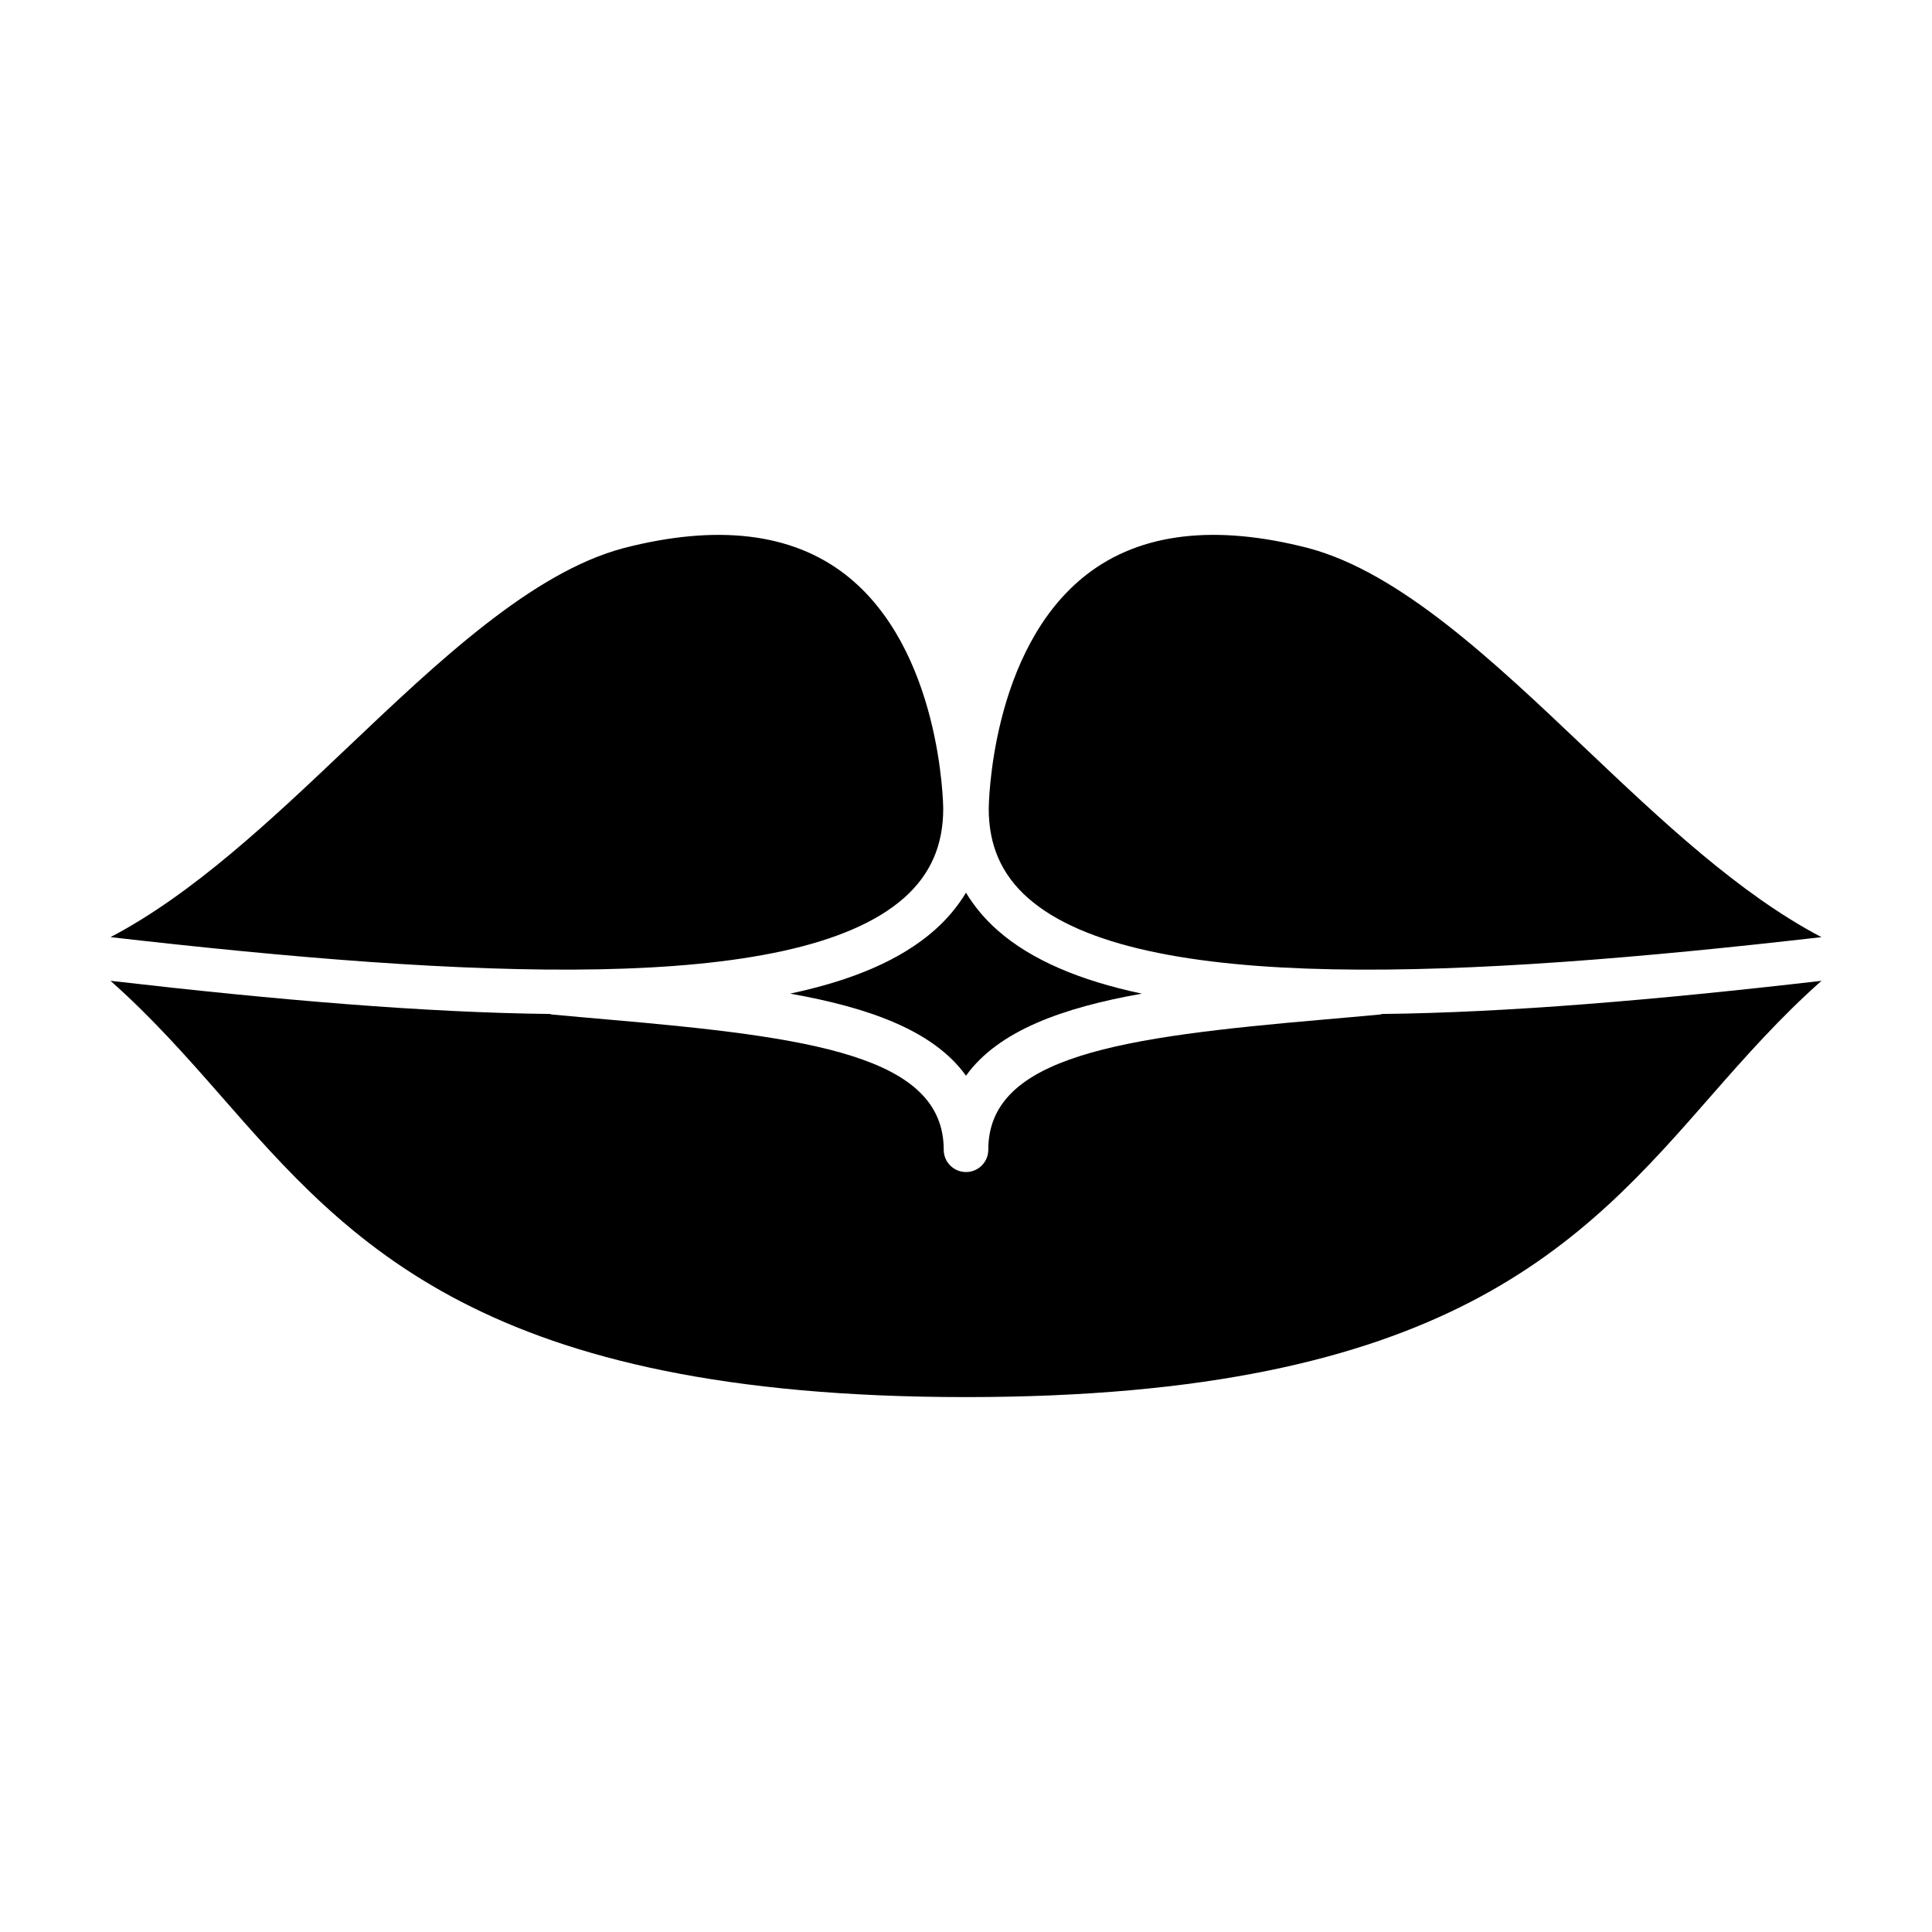 <?xml version="1.0" encoding="UTF-8"?>
<!-- Uploaded to: SVG Repo, www.svgrepo.com, Generator: SVG Repo Mixer Tools -->
<svg fill="#000000" width="800px" height="800px" version="1.1" viewBox="144 144 512 512" xmlns="http://www.w3.org/2000/svg">
 <g>
  <path d="m432 296.24c14.223-11.02 33.977-13.375 58.707-6.992 24.32 6.438 49.242 30.109 73.352 52.996 20.176 19.156 40.867 38.691 62.648 50.109-94.203 10.801-181.13 15.406-210.3-10.395-6.988-6.176-10.383-13.91-10.383-23.645 0.012-0.441 0.309-42.191 25.977-62.074z"/>
  <path d="m400 429.08c-8.531-11.91-25.59-18.035-46.617-21.758 16.469-3.481 29.371-8.941 38.281-16.816 3.387-2.992 6.144-6.316 8.332-9.93 2.188 3.613 4.953 6.938 8.332 9.93 8.906 7.879 21.809 13.336 38.273 16.82-21.016 3.719-38.074 9.852-46.602 21.754z"/>
  <path d="m235.94 342.24c24.117-22.898 49.055-46.578 73.375-53h0.004c24.688-6.359 44.422-4.019 58.633 6.961 25.527 19.73 26.012 61.367 26.016 62.086 0 0.012-0.004 0.016-0.004 0.023 0 9.734-3.394 17.469-10.379 23.645-29.172 25.801-116.1 21.195-210.3 10.395 21.785-11.414 42.477-30.949 62.652-50.109z"/>
  <path d="m597.63 434.22c-34.422 39.348-70.004 80.023-197.63 80.023s-163.21-40.684-197.63-80.023c-9-10.281-18.297-20.742-29.086-30.293 44.27 5.113 83.402 8.418 116.45 8.785 0.16 0.031 0.293 0.121 0.457 0.137 5.008 0.469 10.016 0.906 14.984 1.34 53.711 4.664 88.922 9.594 88.922 34.508 0 3.266 2.644 5.906 5.906 5.906 3.258 0 5.906-2.641 5.906-5.906 0-24.914 35.207-29.84 88.922-34.508 4.969-0.434 9.969-0.871 14.977-1.34 0.168-0.016 0.297-0.109 0.457-0.137 33.051-0.367 72.18-3.668 116.45-8.785-10.789 9.551-20.09 20.012-29.082 30.293z"/>
 </g>
</svg>
